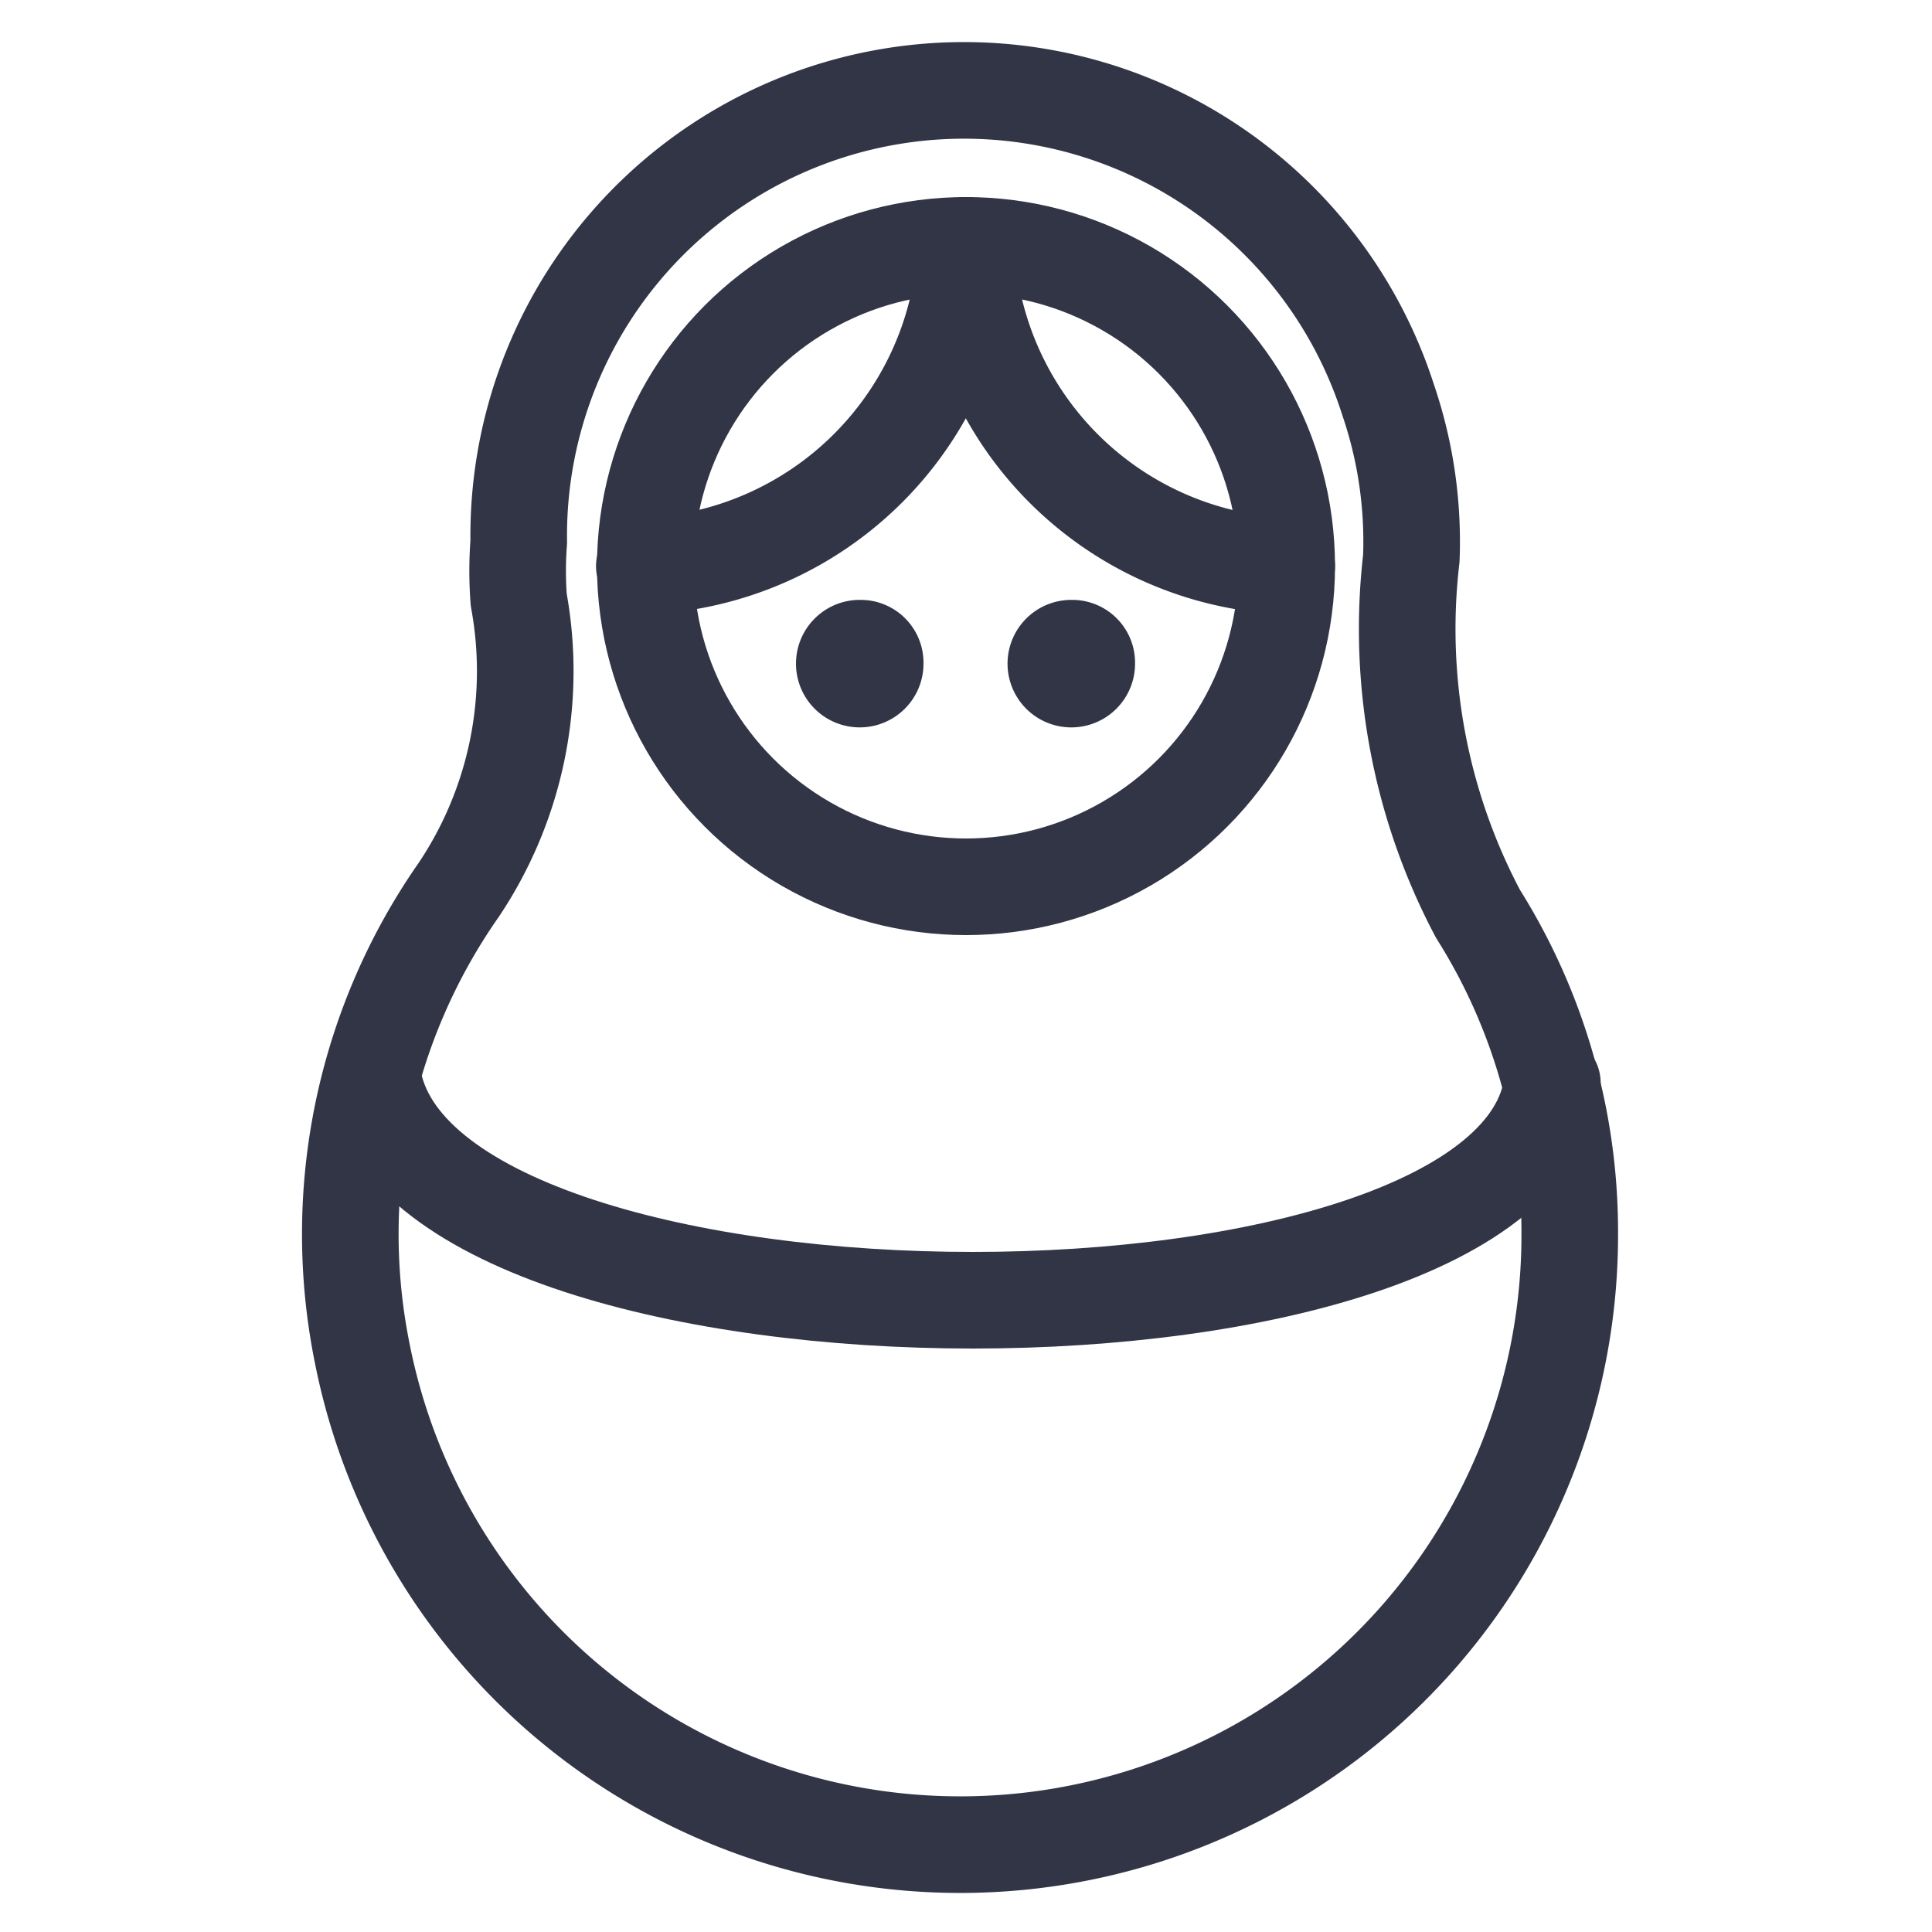 <svg id="Layer_1" data-name="Layer 1" xmlns="http://www.w3.org/2000/svg" viewBox="0 0 20 20"><defs><style>.cls-1{fill:none;stroke:#313546;stroke-linecap:round;stroke-linejoin:round;}.cls-2{fill:#313546;}</style></defs><path class="cls-1" d="M14.61,5.78a4.54,4.54,0,0,0-.24-1.64,4.61,4.61,0,0,0-9,1.47,3.94,3.94,0,0,0,0,.6,4.07,4.07,0,0,1-.62,3,6.22,6.22,0,0,0-1,4.8,6.31,6.31,0,0,0,12.5-1.26,6.17,6.17,0,0,0-.95-3.29A6.3,6.3,0,0,1,14.61,5.78Z"/><circle class="cls-1" cx="10" cy="5.86" r="3.32"/><path class="cls-1" d="M10,2.54A3.47,3.47,0,0,1,6.67,5.86"/><path class="cls-1" d="M10,2.54a3.46,3.46,0,0,0,3.32,3.32"/><path class="cls-2" d="M9.56,6.86a.66.66,0,1,1-.65-.65A.65.65,0,0,1,9.56,6.86Z"/><path class="cls-2" d="M11.75,6.86a.66.66,0,1,1-.66-.65A.65.65,0,0,1,11.75,6.86Z"/><path class="cls-1" d="M3.87,11.21c.65,3,11.82,3,12.2,0"/></svg>
